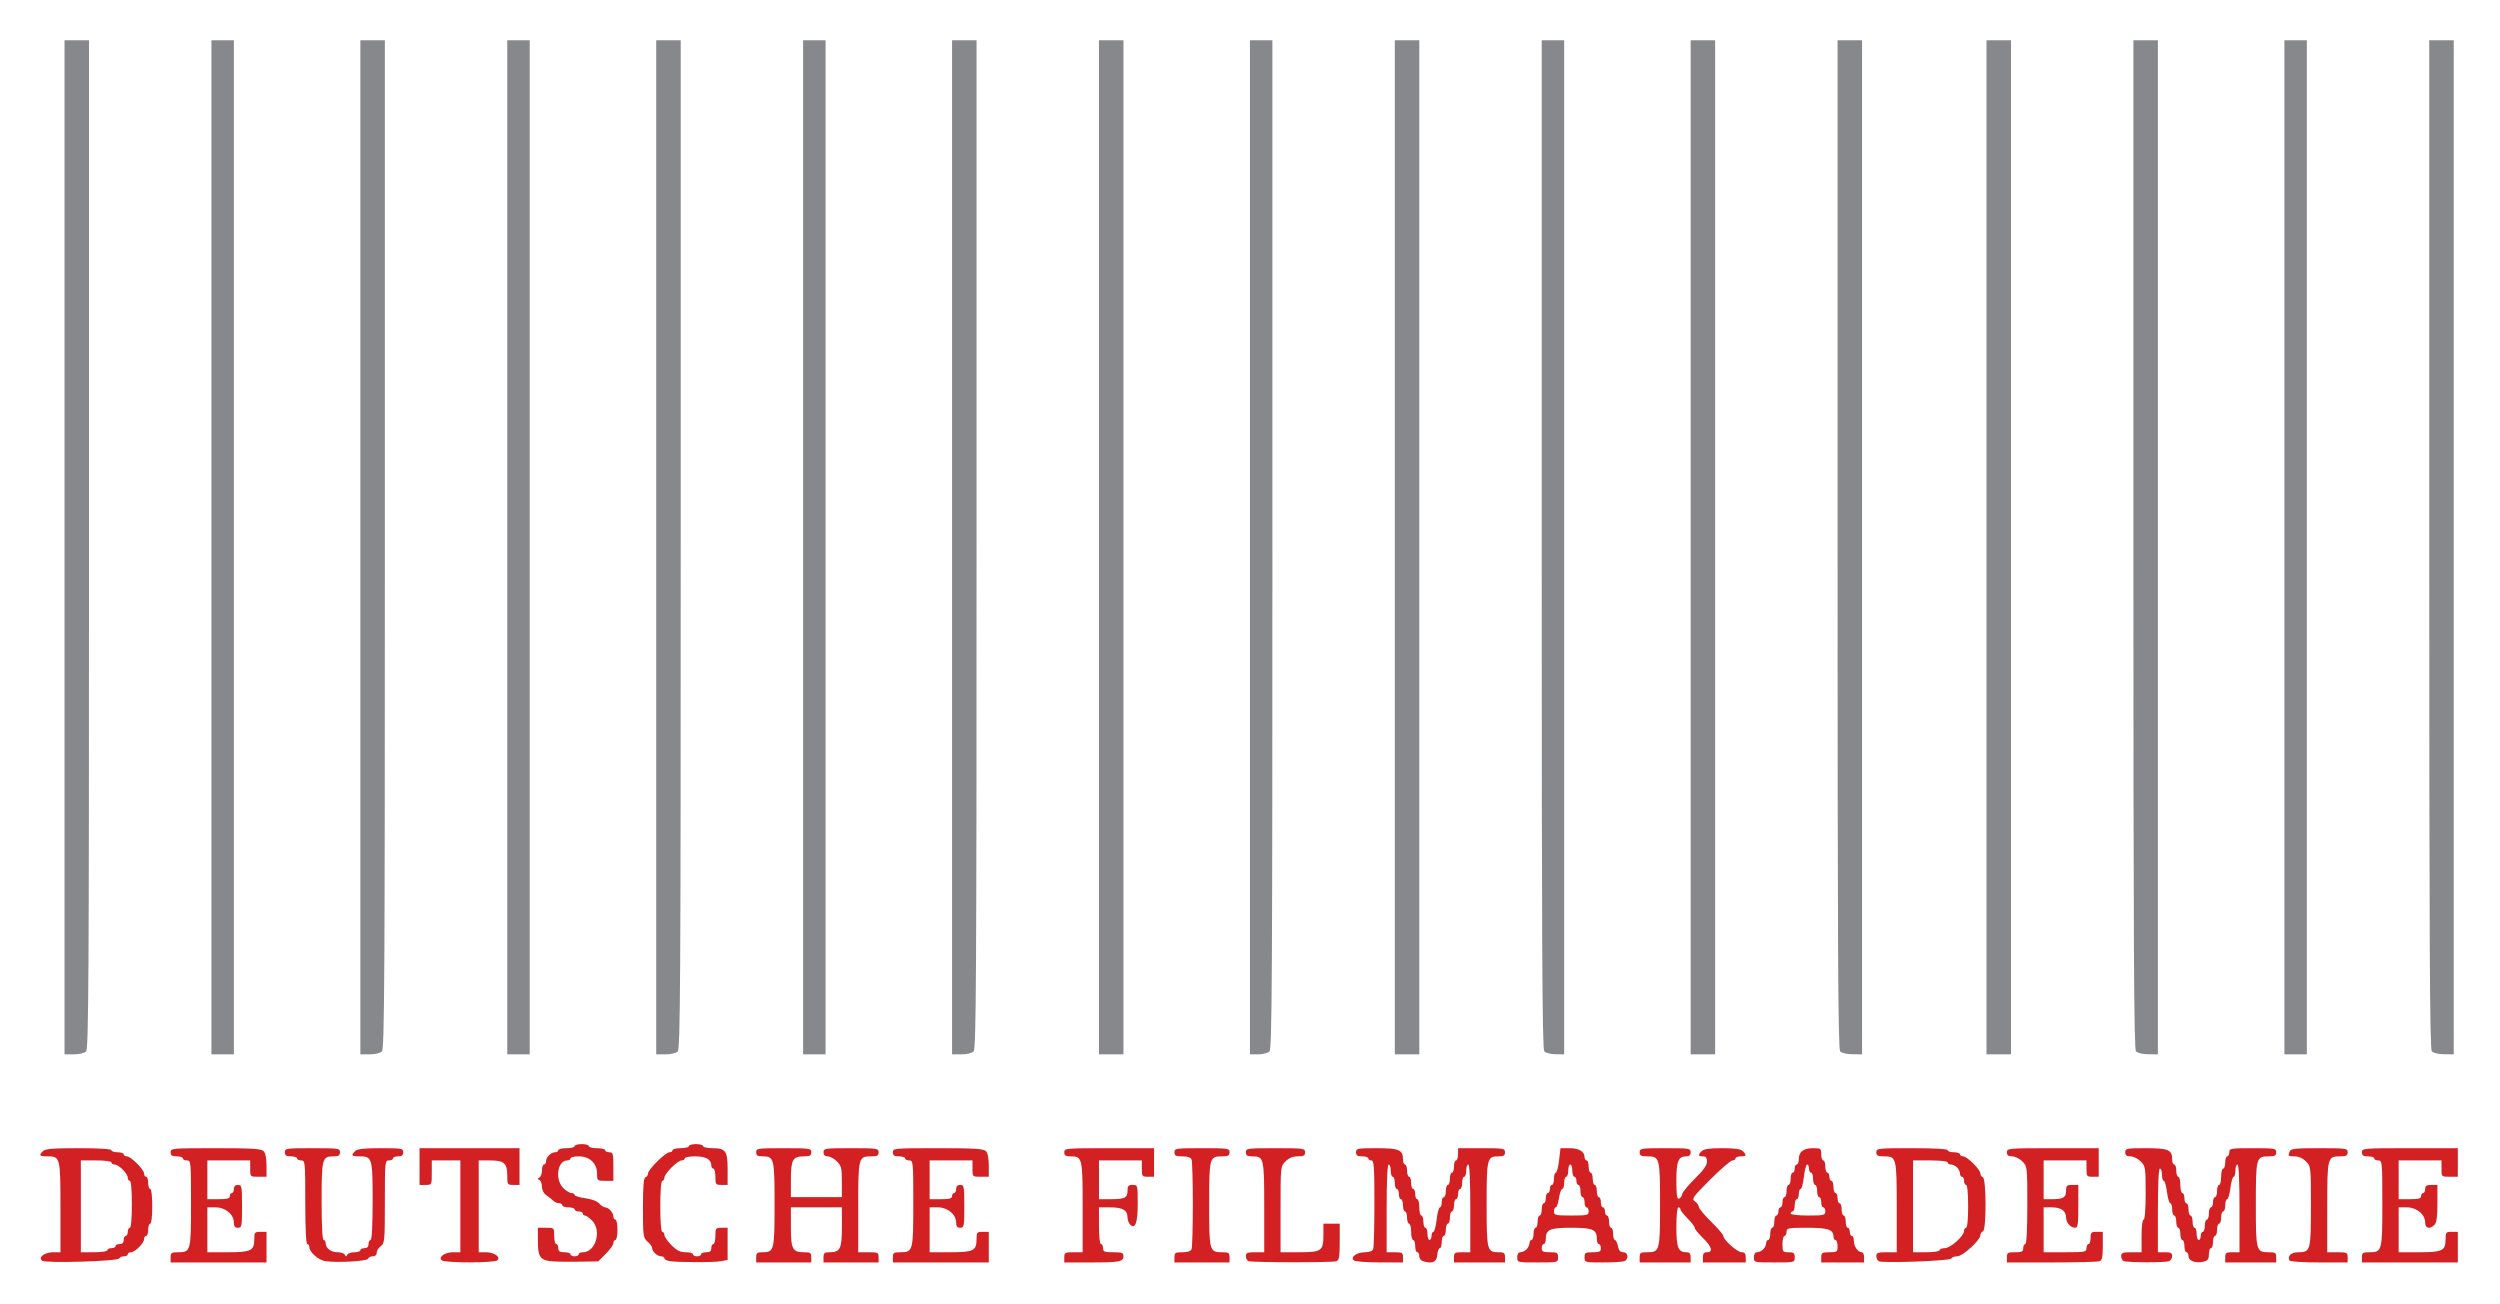 <?xml version="1.0" encoding="UTF-8" standalone="no"?>
<!-- Created with Inkscape (http://www.inkscape.org/) -->
<svg
   xmlns:dc="http://purl.org/dc/elements/1.1/"
   xmlns:cc="http://web.resource.org/cc/"
   xmlns:rdf="http://www.w3.org/1999/02/22-rdf-syntax-ns#"
   xmlns:svg="http://www.w3.org/2000/svg"
   xmlns="http://www.w3.org/2000/svg"
   xmlns:sodipodi="http://sodipodi.sourceforge.net/DTD/sodipodi-0.dtd"
   xmlns:inkscape="http://www.inkscape.org/namespaces/inkscape"
   id="svg2"
   sodipodi:version="0.32"
   inkscape:version="0.45.1"
   width="620"
   height="323.32"
   version="1.0"
   sodipodi:docbase="/home/butze/Desktop"
   sodipodi:docname="Logo Deutsche Filmakademie.svg"
   inkscape:output_extension="org.inkscape.output.svg.inkscape">
  <defs
     id="defs5" />
  <sodipodi:namedview
     inkscape:window-height="752"
     inkscape:window-width="1280"
     inkscape:pageshadow="2"
     inkscape:pageopacity="0.0"
     guidetolerance="10.0"
     gridtolerance="10.0"
     objecttolerance="10.0"
     borderopacity="1.0"
     bordercolor="#666666"
     pagecolor="#ffffff"
     id="base"
     width="620px"
     height="323.32px"
     inkscape:zoom="0.46037412"
     inkscape:cx="1115.932"
     inkscape:cy="84.19511"
     inkscape:window-x="0"
     inkscape:window-y="25"
     inkscape:current-layer="svg2" />
  <g
     id="g3138"
     transform="matrix(0.506,0,0,0.506,3.858,3.415)">
    <path
       sodipodi:nodetypes="ccccssssssssssssssssssssccsssssssssssscccccccssssssssccccccccccssssssscccccsccccccccssssssssssssssssssssssssssssssssssccccccccccccccccccscccccsscccccssssssssssssssssssssssssssssssssscccssssssssssssssscccccsssssssssssssscccsssssssssssssssssssscccccccssssssscccccssssssccccccccscccccsccccccssssssssccccccccccssssssscccccscccccccccccssccccccccccccssssscccssssccccsssssssssssccccccscccssssssccccccccsccsssssssssssssssssssssssssssssssssscccssssccccccccsssssssssssssssssssssssssssssssssccccccccsssssssssssssssscccssssssssssssssssssssssssssssssssccsssssssssssssssssccssssssssssssssssssssssssscccccssssssssccccccsssssssssssssssssssssssssssssssssssssscccccsssssssssssccsssssssssssssssssccscccsssssssssssssccssssssssssscccccccsssssssccccccccccccscccsscccccssscccsccccscccssssssssssssssssssssssssssssssssssssssssccccccccssssssssssssssssssssssssssssscccssccssssssssccccccccssssssccccccccccccssscccsscccccsccccccc"
       id="path2161"
       d="M 13.088,611.162 C 10.834,609.597 14.167,607 18.429,607 L 22,607 L 22,584.929 C 22,560.388 21.9,560 15.571,560 C 11.649,560 11.289,559.568 13.429,557.429 C 14.548,556.309 18.333,556 30.929,556 C 40.976,556 47,556.375 47,557 C 47,557.55 48.35,558 50,558 C 51.65,558 53,558.45 53,559 C 53,559.55 53.69,560 54.533,560 C 56.524,560 63,566.476 63,568.467 C 63,569.31 63.45,570 64,570 C 64.55,570 65,571.35 65,573 C 65,574.65 65.45,576 66,576 C 66.588,576 67,579.5 67,584.5 C 67,589.5 66.588,593 66,593 C 65.45,593 65,594.35 65,596 C 65,597.65 64.55,599 64,599 C 63.45,599 63,599.695 63,600.545 C 63,602.546 58.546,607 56.545,607 C 55.695,607 55,607.45 55,608 C 55,608.55 54.138,609 53.083,609 C 52.029,609 51.013,609.461 50.825,610.025 C 50.363,611.412 14.984,612.477 13.088,611.162 z M 45,606 C 45,605.45 45.9,605 47,605 C 48.1,605 49,604.55 49,604 C 49,603.45 49.9,603 51,603 C 52.333,603 53,602.333 53,601 C 53,599.9 53.45,599 54,599 C 54.55,599 55,598.1 55,597 C 55,595.9 55.45,595 56,595 C 56.609,595 57,590.5 57,583.5 C 57,576.5 56.609,572 56,572 C 55.45,572 55,571.305 55,570.455 C 55,568.454 50.546,564 48.545,564 C 47.695,564 47,563.55 47,563 C 47,562.422 43.833,562 39.5,562 L 32,562 L 32,584.5 L 32,607 L 38.5,607 C 42.167,607 45,606.564 45,606 z M 76,609.5 C 76,607.3 76.429,607 79.571,607 C 85.87,607 86,606.515 86,583.071 C 86,562.667 85.937,562 84,562 C 82.9,562 82,561.55 82,561 C 82,560.45 80.65,560 79,560 C 76.667,560 76,559.556 76,558 C 76,556.06 76.667,556 98.071,556 C 115.867,556 120.42,556.277 121.571,557.429 C 122.468,558.325 123,560.933 123,564.429 L 123,570 L 119,570 C 115,570 115,570 115,566 L 115,562 L 104.5,562 L 94,562 L 94,571.5 L 94,581 L 99.5,581 C 103.722,581 105,580.652 105,579.5 C 105,578.675 105.45,578 106,578 C 106.55,578 107,577.1 107,576 C 107,574.667 107.667,574 109,574 C 110.873,574 111,574.667 111,584.5 C 111,594.333 110.873,595 109,595 C 107.524,595 107,594.333 107,592.455 C 107,588.462 102.842,585 98.045,585 L 94,585 L 94,596 L 94,607 L 104.071,607 C 115.508,607 117,606.258 117,600.571 C 117,597.27 117.227,597 120,597 L 123,597 L 123,604.5 L 123,612 L 99.5,612 L 76,612 L 76,609.5 z M 151.626,611.327 C 148.384,610.781 144,606.883 144,604.545 C 144,603.695 143.55,603 143,603 C 142.366,603 142,595.5 142,582.5 C 142,562.667 141.935,562 140,562 C 138.9,562 138,561.55 138,561 C 138,560.45 136.65,560 135,560 C 132.667,560 132,559.556 132,558 C 132,556.099 132.667,556 145.5,556 C 158.333,556 159,556.099 159,558 C 159,559.566 158.333,560 155.929,560 C 150.256,560 150,560.946 150,581.929 C 150,593.976 150.368,601 151,601 C 151.55,601 152,601.707 152,602.571 C 152,605.043 154.583,607 157.845,607 C 159.489,607 161.096,607.562 161.417,608.25 C 161.883,609.25 162.117,609.25 162.583,608.25 C 162.904,607.562 164.479,607 166.083,607 C 167.688,607 169,606.55 169,606 C 169,605.45 169.9,605 171,605 C 172.333,605 173,604.333 173,603 C 173,601.9 173.45,601 174,601 C 174.632,601 175,593.976 175,581.929 C 175,560.676 174.802,560 168.571,560 C 164.649,560 164.289,559.568 166.429,557.429 C 167.495,556.363 170.667,556 178.929,556 C 189.333,556 190,556.12 190,558 C 190,559.467 189.333,560 187.5,560 C 186.125,560 185,560.45 185,561 C 185,561.55 184.1,562 183,562 C 181.066,562 181,562.667 181,582.279 C 181,601.411 180.887,602.64 179,604 C 177.9,604.793 177,606.242 177,607.221 C 177,608.308 176.254,609 175.083,609 C 174.029,609 172.989,609.532 172.772,610.183 C 172.359,611.422 157.095,612.248 151.626,611.327 z M 209.088,611.075 C 206.791,609.621 210.226,607 214.429,607 L 218,607 L 218,584.5 L 218,562 L 211,562 L 204,562 L 204,568 C 204,574 204,574 201,574 L 198,574 L 198,565 L 198,556 L 222.5,556 L 247,556 L 247,565 L 247,574 L 244,574 C 241.104,574 241,573.841 241,569.429 C 241,563.356 239.462,562 232.571,562 L 227,562 L 227,584.5 L 227,607 L 230.571,607 C 234.774,607 238.209,609.621 235.912,611.075 C 235.135,611.567 229.1,611.969 222.5,611.969 C 215.9,611.969 209.865,611.567 209.088,611.075 z M 261.597,611.32 C 256.989,610.554 256,608.831 256,601.571 L 256,595 L 260,595 C 264,595 264,595 264,599 C 264,601.2 264.45,603 265,603 C 265.55,603 266,603.9 266,605 C 266,606.556 266.667,607 269,607 C 270.65,607 272,607.45 272,608 C 272,608.55 272.9,609 274,609 C 275.1,609 276,608.55 276,608 C 276,607.45 276.92,607 278.045,607 C 284.351,607 287.435,596.344 282.545,591.455 C 281.195,590.105 279.62,589 279.045,589 C 278.47,589 278,588.55 278,588 C 278,587.45 277.1,587 276,587 C 274.9,587 274,586.55 274,586 C 274,585.45 272.65,585 271,585 C 269.35,585 268,584.55 268,584 C 268,583.45 267.293,583 266.429,583 C 265.564,583 264.269,582.438 263.551,581.75 C 262.833,581.062 261.29,579.838 260.123,579.029 C 258.848,578.146 258,576.482 258,574.863 C 258,573.38 257.438,571.904 256.75,571.583 C 255.75,571.117 255.75,570.883 256.75,570.417 C 257.438,570.096 258,568.521 258,566.917 C 258,565.312 258.45,564 259,564 C 259.55,564 260,563.293 260,562.429 C 260,560.408 262.408,558 264.429,558 C 265.293,558 266,557.55 266,557 C 266,556.45 267.8,556 270,556 C 272.2,556 274,555.55 274,555 C 274,554.45 275.575,554 277.5,554 C 279.425,554 281,554.45 281,555 C 281,555.55 282.8,556 285,556 C 287.2,556 289,556.45 289,557 C 289,557.55 289.9,558 291,558 C 292.81,558 293,558.667 293,565 L 293,572 L 289,572 C 285.085,572 285,571.924 285,568.455 C 285,563.421 281.376,560 276.045,560 C 273.82,560 272,560.45 272,561 C 272,561.55 271.293,562 270.429,562 C 265.574,562 264.217,571.308 268.455,575.545 C 269.805,576.895 271.605,578 272.455,578 C 273.305,578 274,578.408 274,578.906 C 274,579.405 276.359,580.137 279.243,580.533 C 282.41,580.969 285.129,581.996 286.11,583.127 C 287.004,584.157 288.276,585 288.939,585 C 290.645,585 293,587.568 293,589.429 C 293,590.293 293.45,591 294,591 C 294.55,591 295,593.25 295,596 C 295,598.75 294.55,601 294,601 C 293.45,601 293,601.69 293,602.533 C 293,603.377 291.331,605.735 289.292,607.775 L 285.584,611.482 L 275.042,611.643 C 269.244,611.731 263.194,611.586 261.597,611.32 z M 320.25,611.294 C 319.012,611.056 318,610.442 318,609.93 C 318,609.419 317.293,609 316.429,609 C 314.568,609 312,606.645 312,604.939 C 312,604.276 310.988,602.856 309.75,601.783 C 307.609,599.926 307.5,599.127 307.5,585.249 C 307.5,574.472 307.826,570.558 308.75,570.25 C 309.438,570.021 310,569.184 310,568.39 C 310,566.468 318.536,558 320.474,558 C 321.313,558 322,557.55 322,557 C 322,556.45 323.8,556 326,556 C 328.2,556 330,555.55 330,555 C 330,554.45 331.575,554 333.5,554 C 335.425,554 337,554.45 337,555 C 337,555.55 339.057,556 341.571,556 C 348.027,556 349,557.366 349,566.429 L 349,574 L 346,574 C 343.167,574 343,573.778 343,570 C 343,567.8 342.55,566 342,566 C 341.45,566 341,565.293 341,564.429 C 341,561.51 338.297,560 333.071,560 C 330.282,560 328,560.45 328,561 C 328,561.55 327.31,562 326.467,562 C 324.476,562 318,568.476 318,570.467 C 318,571.31 317.55,572 317,572 C 316.387,572 316,576.833 316,584.5 C 316,592.167 316.387,597 317,597 C 317.55,597 318,597.69 318,598.533 C 318,599.377 319.56,601.627 321.467,603.533 C 324.114,606.181 325.768,607 328.467,607 C 330.41,607 332,607.45 332,608 C 332,608.55 332.9,609 334,609 C 335.1,609 336,608.55 336,608 C 336,607.45 337.125,607 338.5,607 C 340.333,607 341,606.467 341,605 C 341,603.9 341.45,603 342,603 C 342.55,603 343,601.2 343,599 C 343,595.222 343.167,595 346,595 L 349,595 L 349,602.875 L 349,610.75 L 345.875,611.375 C 342.478,612.054 323.893,611.996 320.25,611.294 z M 363,609.5 C 363,607.376 363.462,607 366.071,607 C 371.796,607 372,606.193 372,583.5 C 372,560.807 371.796,560 366.071,560 C 363.667,560 363,559.566 363,558 C 363,556.099 363.667,556 376.5,556 C 389.333,556 390,556.099 390,558 C 390,559.627 389.333,560 386.429,560 C 380.908,560 380,561.615 380,571.429 L 380,580 L 392.5,580 L 405,580 L 405,572.455 C 405,565.777 404.718,564.627 402.545,562.455 C 401.195,561.105 399.17,560 398.045,560 C 396.667,560 396,559.348 396,558 C 396,556.099 396.667,556 409.5,556 C 422.333,556 423,556.099 423,558 C 423,559.627 422.333,560 419.429,560 C 413.1,560 413,560.388 413,584.929 L 413,607 L 418,607 C 422.667,607 423,607.167 423,609.5 L 423,612 L 409.5,612 L 396,612 L 396,609.5 C 396,607.376 396.462,607 399.071,607 C 404.173,607 405,605.267 405,594.571 L 405,585 L 392.5,585 L 380,585 L 380,594.571 C 380,605.466 380.793,607 386.429,607 C 389.571,607 390,607.3 390,609.5 L 390,612 L 376.5,612 L 363,612 L 363,609.5 z M 430,609.5 C 430,607.3 430.429,607 433.571,607 C 439.87,607 440,606.515 440,583.071 C 440,562.667 439.937,562 438,562 C 436.9,562 436,561.55 436,561 C 436,560.45 434.65,560 433,560 C 430.667,560 430,559.556 430,558 C 430,556.06 430.667,556 452.071,556 C 469.867,556 474.42,556.277 475.571,557.429 C 476.468,558.325 477,560.933 477,564.429 L 477,570 L 473,570 C 469,570 469,570 469,566 L 469,562 L 458.5,562 L 448,562 L 448,571.5 L 448,581 L 453.5,581 C 457.722,581 459,580.652 459,579.5 C 459,578.675 459.45,578 460,578 C 460.55,578 461,577.1 461,576 C 461,574.667 461.667,574 463,574 C 464.873,574 465,574.667 465,584.5 C 465,594.333 464.873,595 463,595 C 461.524,595 461,594.333 461,592.455 C 461,588.462 456.842,585 452.045,585 L 448,585 L 448,596 L 448,607 L 458.071,607 C 469.508,607 471,606.258 471,600.571 C 471,597.27 471.227,597 474,597 L 477,597 L 477,604.5 L 477,612 L 453.5,612 L 430,612 L 430,609.5 z M 514,609.5 C 514,607.204 514.367,607 518.5,607 L 523,607 L 523,584.929 C 523,560.679 522.839,560 517.071,560 C 514.667,560 514,559.566 514,558 C 514,556.061 514.667,556 536,556 L 558,556 L 558,563 L 558,570 L 555,570 C 552.167,570 552,569.778 552,566 L 552,562 L 541.5,562 L 531,562 L 531,571.5 L 531,581 L 536.418,581 C 543.669,581 545,580.363 545,576.893 C 545,574.474 545.409,574 547.5,574 C 549.982,574 550,574.064 550,583.042 C 550,592.593 548.799,595.942 546.278,593.421 C 545.575,592.718 545,591.179 545,590 C 545,586.416 542.613,585 536.571,585 L 531,585 L 531,594 C 531,599.333 531.407,603 532,603 C 532.55,603 533,603.9 533,605 C 533,606.733 533.667,607 538,607 C 542.239,607 543,607.288 543,608.893 C 543,611.655 541.215,612 526.918,612 L 514,612 L 514,609.5 z M 568,609.5 C 568,607.261 568.407,607 571.893,607 C 574.52,607 575.983,606.486 576.393,605.418 C 576.727,604.548 577,594.685 577,583.5 C 577,572.315 576.727,562.452 576.393,561.582 C 575.983,560.514 574.52,560 571.893,560 C 568.667,560 568,559.658 568,558 C 568,556.099 568.667,556 581.5,556 C 594.333,556 595,556.099 595,558 C 595,559.627 594.333,560 591.429,560 C 585.144,560 585,560.526 585,583.5 C 585,606.474 585.144,607 591.429,607 C 594.571,607 595,607.3 595,609.5 L 595,612 L 581.5,612 L 568,612 L 568,609.5 z M 604.25,611.338 C 603.562,611.06 603,609.971 603,608.917 C 603,607.312 603.732,607 607.5,607 L 612,607 L 612,584.929 C 612,560.679 611.839,560 606.071,560 C 603.667,560 603,559.566 603,558 C 603,556.092 603.667,556 617.5,556 C 631.333,556 632,556.092 632,558 C 632,559.624 631.333,560 628.455,560 C 626.024,560 624.138,560.772 622.455,562.455 C 620.004,564.905 620,564.943 620,585.955 L 620,607 L 629.071,607 C 640.086,607 641,606.354 641,598.571 L 641,593 L 645,593 L 649,593 L 649,601.893 C 649,609.08 648.697,610.902 647.418,611.393 C 645.534,612.116 606.053,612.065 604.25,611.338 z M 656.088,611.075 C 653.817,609.638 657.205,607 661.322,607 C 663.558,607 665.001,606.439 665.393,605.418 C 665.727,604.548 666,594.423 666,582.918 C 666,564.991 665.786,562 664.5,562 C 663.675,562 663,561.55 663,561 C 663,560.45 661.65,560 660,560 C 657.667,560 657,559.556 657,558 C 657,556.132 657.667,556 667.071,556 C 678.068,556 680,556.811 680,561.429 C 680,562.843 680.45,564 681,564 C 681.55,564 682,565.35 682,567 C 682,568.65 682.45,570 683,570 C 683.55,570 684,571.35 684,573 C 684,574.65 684.45,576 685,576 C 685.55,576 686,577.125 686,578.5 C 686,579.875 686.45,581 687,581 C 687.55,581 688,582.8 688,585 C 688,587.2 688.45,589 689,589 C 689.55,589 690,590.35 690,592 C 690,593.65 690.45,595 691,595 C 691.55,595 692,596.35 692,598 C 692,599.65 692.45,601 693,601 C 693.55,601 694,600.1 694,599 C 694,597.9 694.406,597 694.902,597 C 695.398,597 696.117,594.3 696.5,591 C 696.883,587.7 697.602,585 698.098,585 C 698.594,585 699,583.875 699,582.5 C 699,581.125 699.45,580 700,580 C 700.55,580 701,578.65 701,577 C 701,575.35 701.45,574 702,574 C 702.55,574 703,572.65 703,571 C 703,569.35 703.45,568 704,568 C 704.55,568 705,566.65 705,565 C 705,563.35 705.45,562 706,562 C 706.55,562 707,560.65 707,559 L 707,556 L 718.5,556 C 729.333,556 730,556.116 730,558 C 730,559.566 729.333,560 726.929,560 C 721.204,560 721,560.807 721,583.5 C 721,606.193 721.204,607 726.929,607 C 729.538,607 730,607.376 730,609.5 L 730,612 L 717.5,612 L 705,612 L 705,609.5 C 705,607.25 705.4,607 709,607 L 713,607 L 713,585.5 C 713,571.833 712.636,564 712,564 C 711.45,564 711,565.35 711,567 C 711,568.65 710.55,570 710,570 C 709.45,570 709,571.35 709,573 C 709,574.65 708.55,576 708,576 C 707.45,576 707,577.125 707,578.5 C 707,579.875 706.55,581 706,581 C 705.45,581 705,582.35 705,584 C 705,585.65 704.55,587 704,587 C 703.45,587 703,588.35 703,590 C 703,591.65 702.55,593 702,593 C 701.45,593 701,594.35 701,596 C 701,597.65 700.55,599 700,599 C 699.45,599 699,600.35 699,602 C 699,603.65 698.579,605 698.063,605 C 697.548,605 696.986,606.459 696.813,608.242 C 696.475,611.739 694.725,612.65 690.421,611.569 C 688.879,611.182 688,610.243 688,608.981 C 688,607.891 687.55,607 687,607 C 686.45,607 686,605.65 686,604 C 686,602.35 685.55,601 685,601 C 684.45,601 684,599.2 684,597 C 684,594.8 683.55,593 683,593 C 682.45,593 682,591.65 682,590 C 682,588.35 681.55,587 681,587 C 680.45,587 680,585.65 680,584 C 680,582.35 679.55,581 679,581 C 678.45,581 678,579.875 678,578.5 C 678,577.125 677.55,576 677,576 C 676.45,576 676,574.65 676,573 C 676,571.35 675.55,570 675,570 C 674.45,570 674,568.65 674,567 C 674,565.35 673.55,564 673,564 C 672.364,564 672,571.833 672,585.5 L 672,607 L 676,607 C 679.6,607 680,607.25 680,609.5 L 680,612 L 668.75,611.985 C 662.562,611.976 656.865,611.567 656.088,611.075 z M 736,609.5 C 736,607.894 736.562,607 737.571,607 C 738.436,607 739.786,606.357 740.571,605.571 C 741.357,604.786 742,603.436 742,602.571 C 742,601.707 742.45,601 743,601 C 743.55,601 744,599.65 744,598 C 744,596.35 744.45,595 745,595 C 745.55,595 746,593.65 746,592 C 746,590.35 746.45,589 747,589 C 747.55,589 748,587.65 748,586 C 748,584.35 748.45,583 749,583 C 749.55,583 750,581.875 750,580.5 C 750,579.125 750.45,578 751,578 C 751.55,578 752,577.1 752,576 C 752,574.9 752.45,574 753,574 C 753.55,574 754,572.65 754,571 C 754,569.35 754.406,568 754.902,568 C 755.398,568 756.117,565.3 756.5,562 L 757.196,556 L 761.67,556 C 766.289,556 769,557.638 769,560.429 C 769,561.293 769.45,562 770,562 C 770.55,562 771,563.35 771,565 C 771,566.65 771.45,568 772,568 C 772.55,568 773,569.35 773,571 C 773,572.65 773.45,574 774,574 C 774.55,574 775,575.35 775,577 C 775,578.65 775.45,580 776,580 C 776.55,580 777,581.125 777,582.5 C 777,583.875 777.45,585 778,585 C 778.55,585 779,585.9 779,587 C 779,588.1 779.45,589 780,589 C 780.55,589 781,590.35 781,592 C 781,593.65 781.45,595 782,595 C 782.55,595 783,596.35 783,598 C 783,599.65 783.394,601 783.875,601 C 784.356,601 785.02,602.35 785.35,604 C 785.78,606.148 786.525,607 787.975,607 C 790.43,607 790.781,610.486 788.418,611.393 C 787.548,611.727 782.823,612 777.918,612 C 769.072,612 769,611.98 769,609.5 C 769,607.25 769.4,607 773,607 C 776.333,607 777,606.667 777,605 C 777,603.9 776.55,603 776,603 C 775.45,603 775,601.843 775,600.429 C 775,595.852 773.039,595 762.5,595 C 751.961,595 750,595.852 750,600.429 C 750,601.843 749.55,603 749,603 C 748.45,603 748,603.9 748,605 C 748,606.667 748.667,607 752,607 C 755.6,607 756,607.25 756,609.5 C 756,612 756,612 746,612 C 736,612 736,612 736,609.5 z M 771,587 C 771,585.9 770.55,585 770,585 C 769.45,585 769,583.875 769,582.5 C 769,581.125 768.55,580 768,580 C 767.45,580 767,578.65 767,577 C 767,575.35 766.55,574 766,574 C 765.45,574 765,573.1 765,572 C 765,570.9 764.55,570 764,570 C 763.45,570 763,568.65 763,567 C 763,565.35 762.55,564 762,564 C 761.45,564 761,565.35 761,567 C 761,568.65 760.55,570 760,570 C 759.45,570 759,571.35 759,573 C 759,574.65 758.578,576 758.061,576 C 757.545,576 756.819,578.025 756.448,580.5 C 756.077,582.975 755.374,585 754.886,585 C 754.399,585 754,585.9 754,587 C 754,588.843 754.667,589 762.5,589 C 770.333,589 771,588.843 771,587 z M 796,609.5 C 796,607.3 796.429,607 799.571,607 C 805.856,607 806,606.474 806,583.5 C 806,560.526 805.856,560 799.571,560 C 796.667,560 796,559.627 796,558 C 796,556.107 796.667,556 808.5,556 C 820.333,556 821,556.107 821,558 C 821,559.356 820.333,560 818.929,560 C 814.928,560 814,562.262 814,572.012 C 814,578.891 814.311,581.063 815.25,580.75 C 815.938,580.522 816.659,579.513 816.854,578.51 C 817.048,577.507 819.861,574.082 823.104,570.898 C 827.251,566.828 829,564.353 829,562.555 C 829,560.667 828.478,560 827,560 C 824.631,560 824.491,559.366 826.429,557.429 C 827.446,556.411 830.343,556 836.5,556 C 842.657,556 845.554,556.411 846.571,557.429 C 848.591,559.448 848.361,560 845.5,560 C 844.125,560 843,560.45 843,561 C 843,561.55 842.319,562 841.487,562 C 840.655,562 835.76,566.215 830.608,571.366 C 821.874,580.101 821.368,580.824 823.121,582.087 C 824.154,582.832 825,584.042 825,584.776 C 825,585.51 827.7,588.761 831,592 C 834.3,595.239 837,598.379 837,598.978 C 837,600.874 843.847,607 845.967,607 C 847.469,607 848,607.653 848,609.5 L 848,612 L 837.5,612 L 827,612 L 827,609.5 C 827,607.667 827.533,607 829,607 C 832.168,607 831.367,604.195 827,600 C 824.8,597.886 823,595.657 823,595.045 C 823,594.434 821.425,592.358 819.5,590.433 C 817.575,588.508 816,586.498 816,585.967 C 816,585.435 815.55,585 815,585 C 814.403,585 814,588.857 814,594.571 C 814,604.76 814.888,607 818.929,607 C 820.471,607 821,607.638 821,609.5 L 821,612 L 808.5,612 L 796,612 L 796,609.5 z M 852,609.5 C 852,607.894 852.562,607 853.571,607 C 854.436,607 855.786,606.357 856.571,605.571 C 857.357,604.786 858,603.436 858,602.571 C 858,601.707 858.45,601 859,601 C 859.55,601 860,599.65 860,598 C 860,596.35 860.45,595 861,595 C 861.55,595 862,593.65 862,592 C 862,590.35 862.45,589 863,589 C 863.55,589 864,588.1 864,587 C 864,585.9 864.45,585 865,585 C 865.55,585 866,583.875 866,582.5 C 866,581.125 866.45,580 867,580 C 867.55,580 868,578.65 868,577 C 868,575.35 868.45,574 869,574 C 869.55,574 870,572.65 870,571 C 870,569.35 870.45,568 871,568 C 871.55,568 872,567.1 872,566 C 872,564.9 872.45,564 873,564 C 873.55,564 874,562.843 874,561.429 C 874,557.758 876.243,556 880.929,556 C 884.786,556 885,556.158 885,559 C 885,560.65 885.45,562 886,562 C 886.55,562 887,563.35 887,565 C 887,566.65 887.45,568 888,568 C 888.55,568 889,568.9 889,570 C 889,571.1 889.45,572 890,572 C 890.55,572 891,573.35 891,575 C 891,576.65 891.45,578 892,578 C 892.55,578 893,579.125 893,580.5 C 893,581.875 893.45,583 894,583 C 894.55,583 895,584.35 895,586 C 895,587.65 895.45,589 896,589 C 896.55,589 897,590.35 897,592 C 897,593.65 897.45,595 898,595 C 898.55,595 899,595.9 899,597 C 899,598.1 899.45,599 900,599 C 900.55,599 901,600.157 901,601.571 C 901,604.208 903.02,607 904.929,607 C 905.518,607 906,608.125 906,609.5 L 906,612 L 895.5,612 L 885,612 L 885,609.5 C 885,607.25 885.4,607 889,607 C 892.778,607 893,606.833 893,604 C 893,602.35 892.55,601 892,601 C 891.45,601 891,600.293 891,599.429 C 891,595.873 888.451,595 878.071,595 C 868.667,595 868,595.132 868,597 C 868,598.1 867.55,599 867,599 C 866.45,599 866,600.8 866,603 C 866,606.778 866.167,607 869,607 C 871.533,607 872,607.389 872,609.5 C 872,612 872,612 862,612 C 852,612 852,612 852,609.5 z M 887,587 C 887,585.9 886.55,585 886,585 C 885.45,585 885,583.875 885,582.5 C 885,581.125 884.55,580 884,580 C 883.45,580 883,578.65 883,577 C 883,575.35 882.55,574 882,574 C 881.45,574 881,572.65 881,571 C 881,569.35 880.55,568 880,568 C 879.45,568 879,567.1 879,566 C 879,564.9 878.594,564 878.098,564 C 877.602,564 876.883,566.7 876.5,570 C 876.117,573.3 875.398,576 874.902,576 C 874.406,576 874,577.125 874,578.5 C 874,579.875 873.55,581 873,581 C 872.45,581 872,582.35 872,584 C 872,585.65 871.55,587 871,587 C 870.45,587 870,587.45 870,588 C 870,588.588 873.5,589 878.5,589 C 886.333,589 887,588.843 887,587 z M 913.25,611.413 C 912.562,611.094 912,609.971 912,608.917 C 912,607.283 912.739,607 917,607 L 922,607 L 922,584.929 C 922,560.388 921.9,560 915.571,560 C 912.667,560 912,559.627 912,558 C 912,556.076 912.667,556 929.5,556 C 940.5,556 947,556.371 947,557 C 947,557.55 948.35,558 950,558 C 951.65,558 953,558.45 953,559 C 953,559.55 953.69,560 954.533,560 C 956.479,560 963,566.456 963,568.383 C 963,569.181 963.538,570.013 964.195,570.232 C 965.933,570.811 965.986,596.17 964.25,596.75 C 963.562,596.979 963,597.816 963,598.61 C 963,601.069 954.305,609 951.61,609 C 950.266,609 949.006,609.481 948.81,610.07 C 948.428,611.216 915.505,612.46 913.25,611.413 z M 943,606 C 943,605.45 944.14,605 945.533,605 C 948.35,605 955,599.053 955,596.533 C 955,595.69 955.45,595 956,595 C 956.603,595 957,590.833 957,584.5 C 957,578.167 956.603,574 956,574 C 955.45,574 955,573.1 955,572 C 955,570.9 954.55,570 954,570 C 953.45,570 953,569.293 953,568.429 C 953,567.564 952.357,566.214 951.571,565.429 C 950.786,564.643 949.436,564 948.571,564 C 947.707,564 947,563.55 947,563 C 947,562.412 943.5,562 938.5,562 L 930,562 L 930,584.5 L 930,607 L 936.5,607 C 940.167,607 943,606.564 943,606 z M 976,609.5 C 976,607.25 976.4,607 980,607 C 983.333,607 984,606.667 984,605 C 984,603.9 984.45,603 985,603 C 985.632,603 986,595.985 986,583.955 C 986,565.067 985.98,564.889 983.545,562.455 C 982.195,561.105 979.945,560 978.545,560 C 976.667,560 976,559.476 976,558 C 976,556.059 976.667,556 998.5,556 L 1021,556 L 1021,563 L 1021,570 L 1018,570 C 1015.167,570 1015,569.778 1015,566 L 1015,562 L 1004.5,562 L 994,562 L 994,571.5 L 994,581 L 997.918,581 C 1003.611,581 1005,580.194 1005,576.893 C 1005,574.345 1005.358,574 1008,574 L 1011,574 L 1011,584.5 C 1011,593.379 1010.757,595 1009.429,595 C 1007.199,595 1005,592.517 1005,590 C 1005,586.746 1002.581,585 998.071,585 L 994,585 L 994,596 L 994,607 L 1004.5,607 C 1014.333,607 1015,606.873 1015,605 C 1015,603.9 1015.45,603 1016,603 C 1016.55,603 1017,601.65 1017,600 C 1017,597.333 1017.333,597 1020,597 L 1023,597 L 1023,603.893 C 1023,609.256 1022.649,610.921 1021.418,611.393 C 1020.548,611.727 1009.973,612 997.918,612 L 976,612 L 976,609.5 z M 1033.25,611.338 C 1032.562,611.06 1032,609.971 1032,608.917 C 1032,607.283 1032.739,607 1037,607 L 1042,607 L 1042,599 C 1042,594.333 1042.417,591 1043,591 C 1043.616,591 1044,585.985 1044,577.955 C 1044,565.437 1043.901,564.81 1041.545,562.455 C 1040.196,561.105 1037.946,560 1036.545,560 C 1034.667,560 1034,559.476 1034,558 C 1034,556.132 1034.667,556 1044.071,556 C 1055.068,556 1057,556.811 1057,561.429 C 1057,562.843 1057.45,564 1058,564 C 1058.55,564 1059,565.35 1059,567 C 1059,568.65 1059.45,570 1060,570 C 1060.55,570 1061,571.8 1061,574 C 1061,576.2 1061.45,578 1062,578 C 1062.55,578 1063,579.125 1063,580.5 C 1063,581.875 1063.45,583 1064,583 C 1064.55,583 1065,584.35 1065,586 C 1065,587.65 1065.45,589 1066,589 C 1066.55,589 1067,590.35 1067,592 C 1067,593.65 1067.45,595 1068,595 C 1068.55,595 1069,596.35 1069,598 C 1069,599.65 1069.45,601 1070,601 C 1070.55,601 1071,600.1 1071,599 C 1071,597.9 1071.45,597 1072,597 C 1072.55,597 1073,595.65 1073,594 C 1073,592.35 1073.45,591 1074,591 C 1074.55,591 1075,589.65 1075,588 C 1075,586.35 1075.45,585 1076,585 C 1076.55,585 1077,583.875 1077,582.5 C 1077,581.125 1077.45,580 1078,580 C 1078.55,580 1079,578.65 1079,577 C 1079,575.35 1079.45,574 1080,574 C 1080.55,574 1081,572.2 1081,570 C 1081,567.8 1081.45,566 1082,566 C 1082.55,566 1083,564.65 1083,563 C 1083,561.35 1083.45,560 1084,560 C 1084.55,560 1085,559.1 1085,558 C 1085,556.116 1085.667,556 1096.5,556 C 1107.333,556 1108,556.116 1108,558 C 1108,559.627 1107.333,560 1104.429,560 C 1098.144,560 1098,560.526 1098,583.5 C 1098,606.474 1098.144,607 1104.429,607 C 1107.571,607 1108,607.3 1108,609.5 L 1108,612 L 1095.5,612 L 1083,612 L 1083,609.5 C 1083,607.31 1083.433,607 1086.5,607 L 1090,607 L 1090,585.5 C 1090,571.833 1089.636,564 1089,564 C 1088.45,564 1088,565.35 1088,567 C 1088,568.65 1087.602,570 1087.115,570 C 1086.629,570 1085.921,572.475 1085.543,575.5 C 1085.165,578.525 1084.438,581 1083.928,581 C 1083.418,581 1083,582.35 1083,584 C 1083,585.65 1082.55,587 1082,587 C 1081.45,587 1081,588.35 1081,590 C 1081,591.65 1080.55,593 1080,593 C 1079.45,593 1079,594.35 1079,596 C 1079,597.65 1078.55,599 1078,599 C 1077.45,599 1077,600.35 1077,602 C 1077,603.65 1076.55,605 1076,605 C 1075.45,605 1075,606.341 1075,607.981 C 1075,610.327 1074.467,611.096 1072.5,611.589 C 1068.66,612.553 1065,611.28 1065,608.981 C 1065,607.891 1064.55,607 1064,607 C 1063.45,607 1063,605.65 1063,604 C 1063,602.35 1062.55,601 1062,601 C 1061.45,601 1061,599.65 1061,598 C 1061,596.35 1060.55,595 1060,595 C 1059.45,595 1059,593.65 1059,592 C 1059,590.35 1058.55,589 1058,589 C 1057.45,589 1057,587.65 1057,586 C 1057,584.35 1056.582,583 1056.072,583 C 1055.562,583 1054.835,580.525 1054.457,577.5 C 1054.079,574.475 1053.371,572 1052.885,572 C 1052.398,572 1052,570.65 1052,569 C 1052,567.35 1051.55,566 1051,566 C 1050.366,566 1050,573.5 1050,586.5 L 1050,607 L 1053.5,607 C 1056.267,607 1057,607.396 1057,608.893 C 1057,609.934 1056.288,611.059 1055.418,611.393 C 1053.544,612.112 1035.055,612.066 1033.25,611.338 z M 1114.556,611.09 C 1113.267,609.004 1115.287,607 1118.678,607 C 1124.809,607 1125,606.321 1125,584.526 C 1125,565.032 1124.985,564.894 1122.545,562.455 C 1121.014,560.923 1118.946,560 1117.045,560 C 1113.756,560 1113.7,559.945 1114.607,557.582 C 1115.12,556.244 1117.361,556 1129.107,556 C 1142.333,556 1143,556.096 1143,558 C 1143,559.627 1142.333,560 1139.429,560 C 1133.1,560 1133,560.388 1133,584.929 L 1133,607 L 1138,607 C 1142.667,607 1143,607.167 1143,609.5 L 1143,612 L 1129.059,612 C 1121.391,612 1114.865,611.591 1114.556,611.09 z M 1150,609.5 C 1150,607.3 1150.429,607 1153.571,607 C 1159.87,607 1160,606.515 1160,583.071 C 1160,562.667 1159.937,562 1158,562 C 1156.9,562 1156,561.55 1156,561 C 1156,560.45 1154.65,560 1153,560 C 1150.667,560 1150,559.556 1150,558 C 1150,556.057 1150.667,556 1173.5,556 L 1197,556 L 1197,563 L 1197,570 L 1193,570 C 1189,570 1189,570 1189,566 L 1189,562 L 1178.5,562 L 1168,562 L 1168,571.5 L 1168,581 L 1173.5,581 C 1177.722,581 1179,580.652 1179,579.5 C 1179,578.675 1179.45,578 1180,578 C 1180.55,578 1181,577.1 1181,576 C 1181,574.444 1181.667,574 1184,574 L 1187,574 L 1187,583.071 C 1187,589.6 1186.6,592.543 1185.571,593.571 C 1183.264,595.879 1181,595.326 1181,592.455 C 1181,588.462 1176.842,585 1172.045,585 L 1168,585 L 1168,596 L 1168,607 L 1178.071,607 C 1189.508,607 1191,606.258 1191,600.571 C 1191,597.27 1191.227,597 1194,597 L 1197,597 L 1197,604.5 L 1197,612 L 1173.5,612 L 1150,612 L 1150,609.5 z "
       style="fill:#d32022;fill-opacity:1" />
    <path
       sodipodi:nodetypes="cccccscccccccccccccccccscccccccccccccccccscccccccccccccccccscccccccccccccccccsccccccccccccccccccccccccccccccccccccccccccccccccccccccccccccccccccccccccccc"
       id="path2163"
       d="M 24,261.5 L 24,13 L 30,13 L 36,13 L 36,260.071 C 36,472.867 35.802,507.341 34.571,508.571 C 33.75,509.393 31.2,510 28.571,510 L 24,510 L 24,261.5 z M 96,261.5 L 96,13 L 101.5,13 L 107,13 L 107,261.5 L 107,510 L 101.5,510 L 96,510 L 96,261.5 z M 169,261.5 L 169,13 L 175,13 L 181,13 L 181,260.071 C 181,472.867 180.802,507.341 179.571,508.571 C 178.75,509.393 176.2,510 173.571,510 L 169,510 L 169,261.5 z M 241,261.5 L 241,13 L 246.5,13 L 252,13 L 252,261.5 L 252,510 L 246.5,510 L 241,510 L 241,261.5 z M 314,261.5 L 314,13 L 320,13 L 326,13 L 326,260.071 C 326,472.867 325.802,507.341 324.571,508.571 C 323.75,509.393 321.2,510 318.571,510 L 314,510 L 314,261.5 z M 386,261.5 L 386,13 L 391.5,13 L 397,13 L 397,261.5 L 397,510 L 391.5,510 L 386,510 L 386,261.5 z M 459,261.5 L 459,13 L 465,13 L 471,13 L 471,260.071 C 471,472.867 470.802,507.341 469.571,508.571 C 468.75,509.393 466.2,510 463.571,510 L 459,510 L 459,261.5 z M 531,261.5 L 531,13 L 537,13 L 543,13 L 543,261.5 L 543,510 L 537,510 L 531,510 L 531,261.5 z M 605,261.5 L 605,13 L 610.5,13 L 616,13 L 616,260.071 C 616,472.867 615.802,507.341 614.571,508.571 C 613.786,509.357 611.311,510 609.071,510 L 605,510 L 605,261.5 z M 676,261.5 L 676,13 L 682,13 L 688,13 L 688,261.5 L 688,510 L 682,510 L 676,510 L 676,261.5 z M 749.25,508.504 C 748.257,507.377 748,456.252 748,260.042 L 748,13 L 753.5,13 L 759,13 L 759,261.5 L 759,510 L 754.75,509.962 C 752.376,509.941 749.948,509.297 749.25,508.504 z M 821,261.5 L 821,13 L 827,13 L 833,13 L 833,261.5 L 833,510 L 827,510 L 821,510 L 821,261.5 z M 894.25,508.504 C 893.257,507.377 893,456.252 893,260.042 L 893,13 L 899,13 L 905,13 L 905,261.5 L 905,510 L 900.25,509.962 C 897.443,509.939 894.989,509.343 894.25,508.504 z M 966,261.5 L 966,13 L 972,13 L 978,13 L 978,261.5 L 978,510 L 972,510 L 966,510 L 966,261.5 z M 1039.25,508.504 C 1038.257,507.377 1038,456.252 1038,260.042 L 1038,13 L 1044,13 L 1050,13 L 1050,261.5 L 1050,510 L 1045.25,509.962 C 1042.443,509.939 1039.989,509.343 1039.25,508.504 z M 1112,261.5 L 1112,13 L 1117.5,13 L 1123,13 L 1123,261.5 L 1123,510 L 1117.5,510 L 1112,510 L 1112,261.5 z M 1184.25,508.504 C 1183.257,507.377 1183,456.252 1183,260.042 L 1183,13 L 1189,13 L 1195,13 L 1195,261.5 L 1195,510 L 1190.25,509.962 C 1187.443,509.939 1184.989,509.343 1184.25,508.504 z "
       style="fill:#87888b;fill-opacity:1" />
  </g>
</svg>
